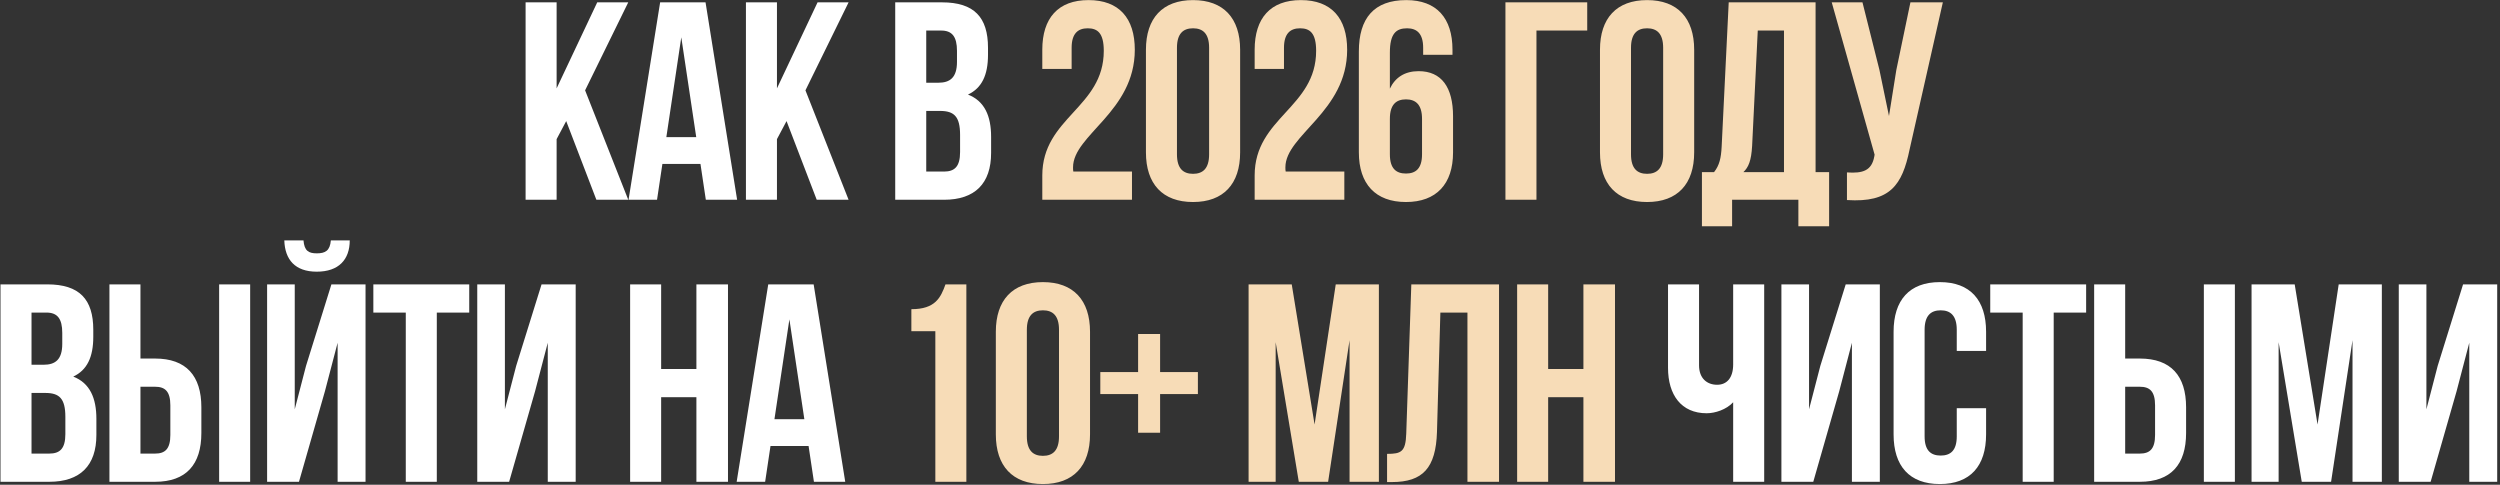 <?xml version="1.0" encoding="UTF-8"?> <svg xmlns="http://www.w3.org/2000/svg" width="851" height="165" viewBox="0 0 851 165" fill="none"><rect x="0" y="0" width="851" height="165" fill="#333333" stroke="none"/><path d="M203.008 68L192.736 41.216L189.472 47.36V68H178.912V0.8H189.472V30.08L203.296 0.8H213.856L199.168 30.752L213.856 68H203.008ZM240.166 0.8L250.918 68H240.262L238.438 55.808H225.478L223.654 68H213.958L224.71 0.8H240.166ZM231.91 12.704L226.822 46.688H236.998L231.91 12.704ZM278.012 68L267.74 41.216L264.476 47.36V68H253.916V0.8H264.476V30.08L278.3 0.8H288.86L274.172 30.752L288.86 68H278.012ZM320.668 0.8C331.612 0.8 336.316 5.888 336.316 16.256V18.656C336.316 25.568 334.204 29.984 329.5 32.192C335.164 34.4 337.372 39.488 337.372 46.592V52.064C337.372 62.432 331.9 68 321.34 68H304.732V0.8H320.668ZM319.996 37.76H315.292V58.4H321.34C324.892 58.4 326.812 56.768 326.812 51.776V45.92C326.812 39.68 324.796 37.76 319.996 37.76ZM320.38 10.4H315.292V28.16H319.42C323.356 28.16 325.756 26.432 325.756 21.056V17.312C325.756 12.512 324.124 10.4 320.38 10.4ZM16.106 96.8C27.05 96.8 31.754 101.888 31.754 112.256V114.656C31.754 121.568 29.642 125.984 24.938 128.192C30.602 130.4 32.81 135.488 32.81 142.592V148.064C32.81 158.432 27.338 164 16.778 164H0.17V96.8H16.106ZM15.434 133.76H10.73V154.4H16.778C20.33 154.4 22.25 152.768 22.25 147.776V141.92C22.25 135.68 20.234 133.76 15.434 133.76ZM15.818 106.4H10.73V124.16H14.858C18.794 124.16 21.194 122.432 21.194 117.056V113.312C21.194 108.512 19.562 106.4 15.818 106.4ZM52.802 164H37.25V96.8H47.81V122.048H52.802C63.362 122.048 68.546 127.904 68.546 138.656V147.392C68.546 158.144 63.362 164 52.802 164ZM47.81 154.4H52.802C56.162 154.4 57.986 152.864 57.986 148.064V137.984C57.986 133.184 56.162 131.648 52.802 131.648H47.81V154.4ZM85.154 164H74.594V96.8H85.154V164ZM101.772 164H90.924V96.8H100.332V139.328L104.172 124.544L112.812 96.8H124.428V164H114.924V116.672L110.604 133.184L101.772 164ZM112.62 81.824C112.332 85.376 110.7 86.24 107.82 86.24C105.036 86.24 103.596 85.376 103.308 81.824H96.78C96.972 88.352 100.428 92.48 107.82 92.48C115.308 92.48 119.052 88.352 119.052 81.824H112.62ZM127.088 106.4V96.8H159.728V106.4H148.688V164H138.128V106.4H127.088ZM182.139 133.184L173.307 164H162.459V96.8H171.867V139.328L175.707 124.544L184.347 96.8H195.963V164H186.459V116.672L182.139 133.184ZM225.054 135.2V164H214.494V96.8H225.054V125.6H237.054V96.8H247.806V164H237.054V135.2H225.054ZM276.966 96.8L287.718 164H277.062L275.238 151.808H262.278L260.454 164H250.758L261.51 96.8H276.966ZM268.71 108.704L263.622 142.688H273.798L268.71 108.704ZM589.971 96.8H600.531V164H589.971V136.928C587.667 139.424 583.827 140.672 580.947 140.672C572.307 140.672 567.795 134.432 567.795 125.216V96.8H578.355V124.352C578.355 128.864 581.139 130.976 584.499 130.976C587.859 130.976 589.971 128.576 589.971 124.064V96.8ZM626.071 133.184L617.239 164H606.391V96.8H615.799V139.328L619.639 124.544L628.279 96.8H639.895V164H630.391V116.672L626.071 133.184ZM666.08 138.944H676.064V147.872C676.064 158.624 670.688 164.768 660.32 164.768C649.952 164.768 644.576 158.624 644.576 147.872V112.928C644.576 102.176 649.952 96.032 660.32 96.032C670.688 96.032 676.064 102.176 676.064 112.928V119.456H666.08V112.256C666.08 107.456 663.968 105.632 660.608 105.632C657.248 105.632 655.136 107.456 655.136 112.256V148.544C655.136 153.344 657.248 155.072 660.608 155.072C663.968 155.072 666.08 153.344 666.08 148.544V138.944ZM677.479 106.4V96.8H710.119V106.4H699.079V164H688.519V106.4H677.479ZM728.402 164H712.85V96.8H723.41V122.048H728.402C738.962 122.048 744.146 127.904 744.146 138.656V147.392C744.146 158.144 738.962 164 728.402 164ZM723.41 154.4H728.402C731.762 154.4 733.586 152.864 733.586 148.064V137.984C733.586 133.184 731.762 131.648 728.402 131.648H723.41V154.4ZM760.754 164H750.194V96.8H760.754V164ZM781.116 96.8L788.892 144.512L796.092 96.8H810.78V164H800.796V115.808L793.5 164H783.516L775.644 116.48V164H766.428V96.8H781.116ZM836.221 133.184L827.389 164H816.541V96.8H825.949V139.328L829.789 124.544L838.429 96.8H850.045V164H840.541V116.672L836.221 133.184Z" fill="white"></path><path d="M375.726 17.312C375.726 11.264 373.614 9.632 370.254 9.632C366.894 9.632 364.782 11.456 364.782 16.256V23.456H354.798V16.928C354.798 6.176 360.174 0.032 370.542 0.032C380.91 0.032 386.286 6.176 386.286 16.928C386.286 38.048 365.262 45.92 365.262 56.96C365.262 57.44 365.262 57.92 365.358 58.4H385.326V68H354.798V59.744C354.798 39.968 375.726 36.704 375.726 17.312ZM400.637 16.256V52.544C400.637 57.344 402.749 59.168 406.109 59.168C409.469 59.168 411.581 57.344 411.581 52.544V16.256C411.581 11.456 409.469 9.632 406.109 9.632C402.749 9.632 400.637 11.456 400.637 16.256ZM390.077 51.872V16.928C390.077 6.176 395.741 0.032 406.109 0.032C416.477 0.032 422.141 6.176 422.141 16.928V51.872C422.141 62.624 416.477 68.768 406.109 68.768C395.741 68.768 390.077 62.624 390.077 51.872ZM448.011 17.312C448.011 11.264 445.899 9.632 442.539 9.632C439.179 9.632 437.067 11.456 437.067 16.256V23.456H427.083V16.928C427.083 6.176 432.459 0.032 442.827 0.032C453.195 0.032 458.571 6.176 458.571 16.928C458.571 38.048 437.547 45.92 437.547 56.96C437.547 57.44 437.547 57.92 437.643 58.4H457.611V68H427.083V59.744C427.083 39.968 448.011 36.704 448.011 17.312ZM462.554 51.872V17.504C462.554 6.176 467.738 0.032 478.682 0.032C489.05 0.032 494.426 6.176 494.426 16.928V18.656H484.442V16.256C484.442 11.456 482.33 9.632 478.97 9.632C475.226 9.632 473.114 11.456 473.114 17.888V30.176C474.938 26.336 478.202 24.224 482.906 24.224C490.682 24.224 494.618 29.696 494.618 39.584V51.872C494.618 62.624 488.954 68.768 478.586 68.768C468.218 68.768 462.554 62.624 462.554 51.872ZM478.586 33.824C475.226 33.824 473.114 35.648 473.114 40.448V52.544C473.114 57.344 475.226 59.072 478.586 59.072C481.946 59.072 484.058 57.344 484.058 52.544V40.448C484.058 35.648 481.946 33.824 478.586 33.824ZM523.01 68H512.45V0.8H540.29V10.4H523.01V68ZM555.193 16.256V52.544C555.193 57.344 557.305 59.168 560.665 59.168C564.025 59.168 566.137 57.344 566.137 52.544V16.256C566.137 11.456 564.025 9.632 560.665 9.632C557.305 9.632 555.193 11.456 555.193 16.256ZM544.633 51.872V16.928C544.633 6.176 550.297 0.032 560.665 0.032C571.033 0.032 576.697 6.176 576.697 16.928V51.872C576.697 62.624 571.033 68.768 560.665 68.768C550.297 68.768 544.633 62.624 544.633 51.872ZM622.631 77.024H612.167V68H589.607V77.024H579.335V58.592H583.463C585.287 56.288 585.863 53.792 586.055 49.856L588.455 0.8H618.023V58.592H622.631V77.024ZM598.343 10.4L596.423 49.664C596.135 54.752 595.175 56.96 593.447 58.592H607.271V10.4H598.343ZM661.346 0.8L650.018 50.912C647.522 63.008 643.394 69.056 628.706 68.096V58.688C634.082 59.072 637.154 58.112 638.018 53.216L638.114 52.64L623.522 0.8H633.986L639.746 23.744L643.01 39.488L645.506 23.84L650.306 0.8H661.346ZM310.23 112.736V105.248C318.39 105.248 320.214 101.312 321.846 96.8H328.95V164H318.39V112.736H310.23ZM349.541 112.256V148.544C349.541 153.344 351.653 155.168 355.013 155.168C358.373 155.168 360.485 153.344 360.485 148.544V112.256C360.485 107.456 358.373 105.632 355.013 105.632C351.653 105.632 349.541 107.456 349.541 112.256ZM338.981 147.872V112.928C338.981 102.176 344.645 96.032 355.013 96.032C365.381 96.032 371.045 102.176 371.045 112.928V147.872C371.045 158.624 365.381 164.768 355.013 164.768C344.645 164.768 338.981 158.624 338.981 147.872ZM394.899 113.696V126.656H407.763V134.144H394.899V147.296H387.411V134.144H374.547V126.656H387.411V113.696H394.899ZM439.708 96.8L447.484 144.512L454.684 96.8H469.372V164H459.388V115.808L452.092 164H442.108L434.236 116.48V164H425.02V96.8H439.708ZM472.158 164.096V154.496C476.958 154.496 478.494 153.824 478.686 147.584L480.414 96.8H510.27V164H499.518V106.4H490.302L489.15 147.008C488.766 159.296 484.35 164.096 473.79 164.096H472.158ZM526.993 135.2V164H516.433V96.8H526.993V125.6H538.993V96.8H549.745V164H538.993V135.2H526.993Z" fill="#F7DCB7"></path></svg> 